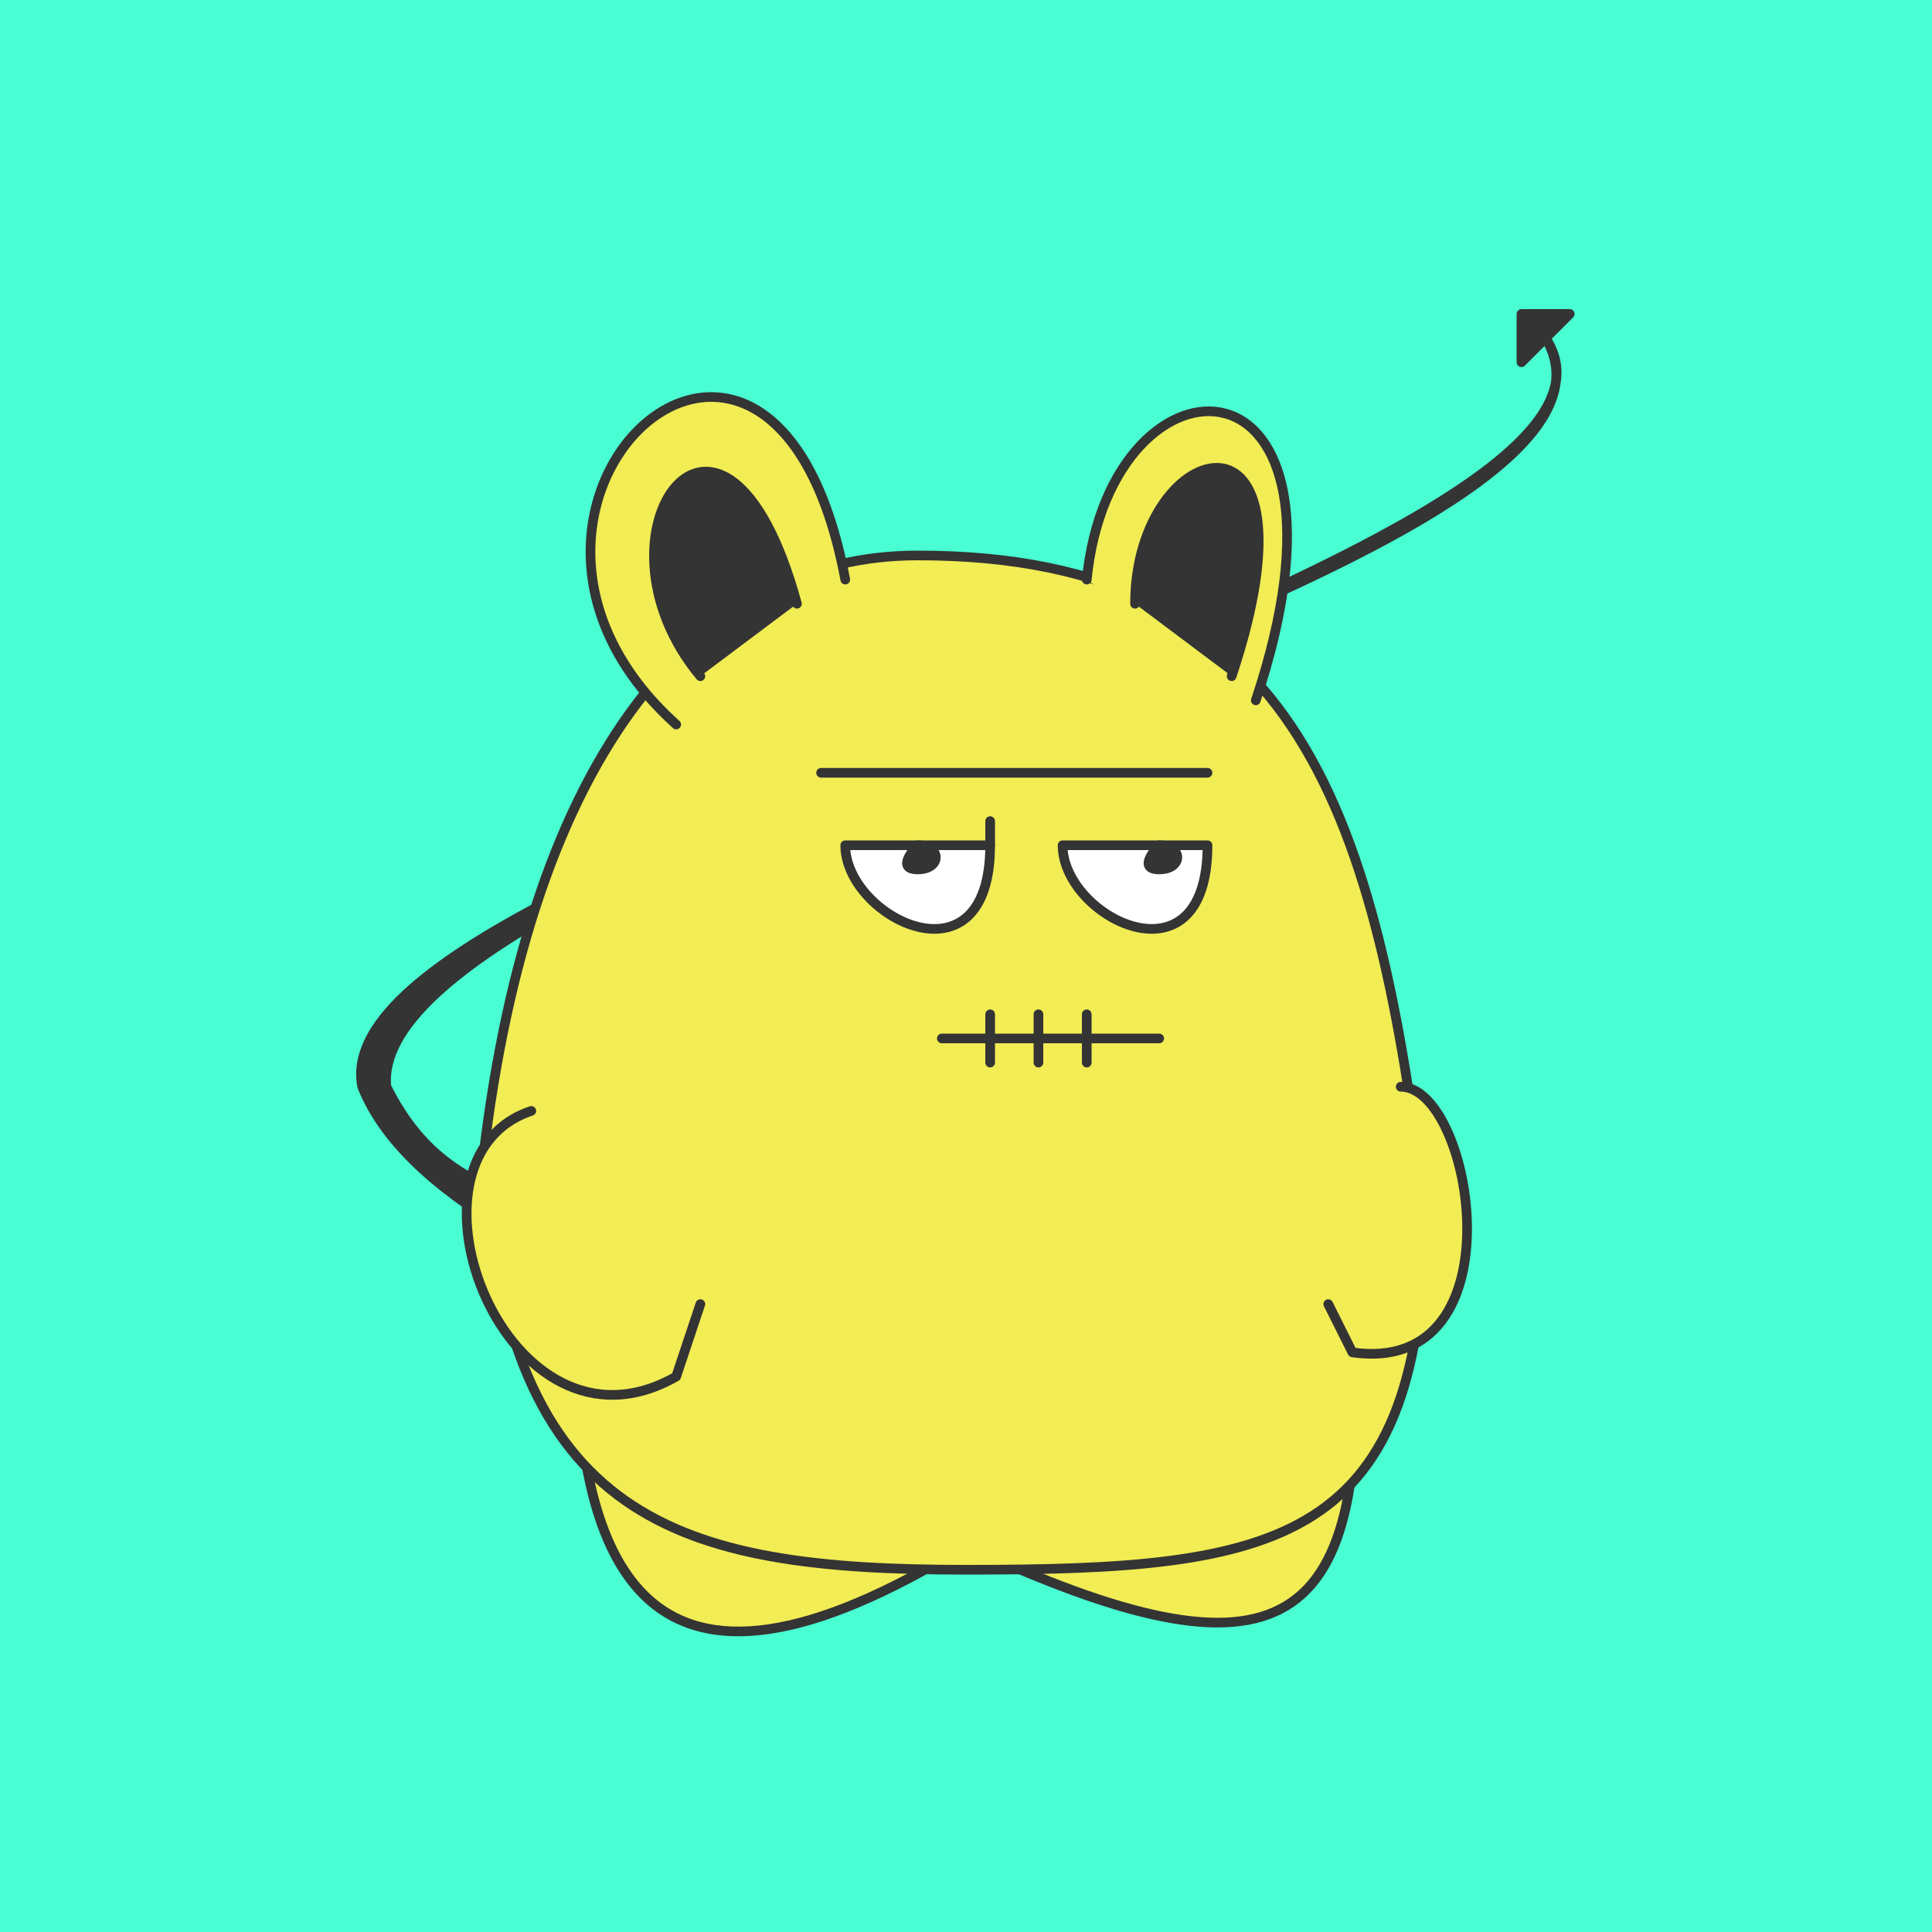 <svg id="ocf-svg667" xmlns="http://www.w3.org/2000/svg" preserveAspectRatio="xMinYMin meet" viewBox="0 0 80 80"><rect x="0" y="0" width="80" height="80" stroke-width="0" fill="#49fed3" /><path d='M 32 54 C 24 49 19 51 16 45 15 35 70 23 64 14 70 24 13 35 15 45 17 50 25 53 31 56 ' class='c3'/><path d='M 65 13 63 15 V 13 Z ' class='c3'/><path d='M 56 54 C 57 68 53 70 40 64 27 72 23 66 24 51 ' class='c1'/><path d='M 20 48 C 22 31 29 23 38 23 54 23 57 34 59 50 59 64 53 65 40 65 28 65 21 63 20 48 Z ' class='c1'/><path d='M 28 30 C 18 21 32 8 35 24 ' class='c1'/><path d='M 33 25 C 30 14 24 22 29 28 ' class='c3'/><path d='M 45 24 C 46 14 57 14 52 29 ' class='c1'/><path d='M 51 28 C 55 16 47 18 47 25 ' class='c3'/><path d='M 35 35 C 38 35 39 35 41 35 41 41 35 38 35 35 Z ' class='c4'/><path d='M 38 35 C 39 35 39 36 38 36 37 36 38 35 38 35 Z ' class='c3'/><path d='M 44 35 C 47 35 48 35 50 35 50 41 44 38 44 35 Z ' class='c4'/><path d='M 48 35 C 49 35 49 36 48 36 47 36 48 35 48 35 Z ' class='c3'/><path d='M 41 35 V 34 M 34 32 H 50 '/><path d='M 55 54 56 56 C 63 57 61 45 58 45 ' class='c1'/><path d='M 29 54 28 57 C 21 61 16 48 22 46 ' class='c1'/><path d='M 39 43 C 48 43 46 43 48 43 M 41 42 V 44 M 43 42 V 44 M 45 42 V 44 '/><style>path{fill:none;stroke:#343434;stroke-width:.4;stroke-linecap:round;stroke-linejoin:round;} #ocf-svg667 .c1{fill:#f2ec55}.c2{fill:#a4a4a4}.c3{fill:#343434}.c4{fill:#ffffff}.c5{fill:#484848}.c6{fill:#d8d8d8}.c7{fill:#ff00ff}</style></svg>